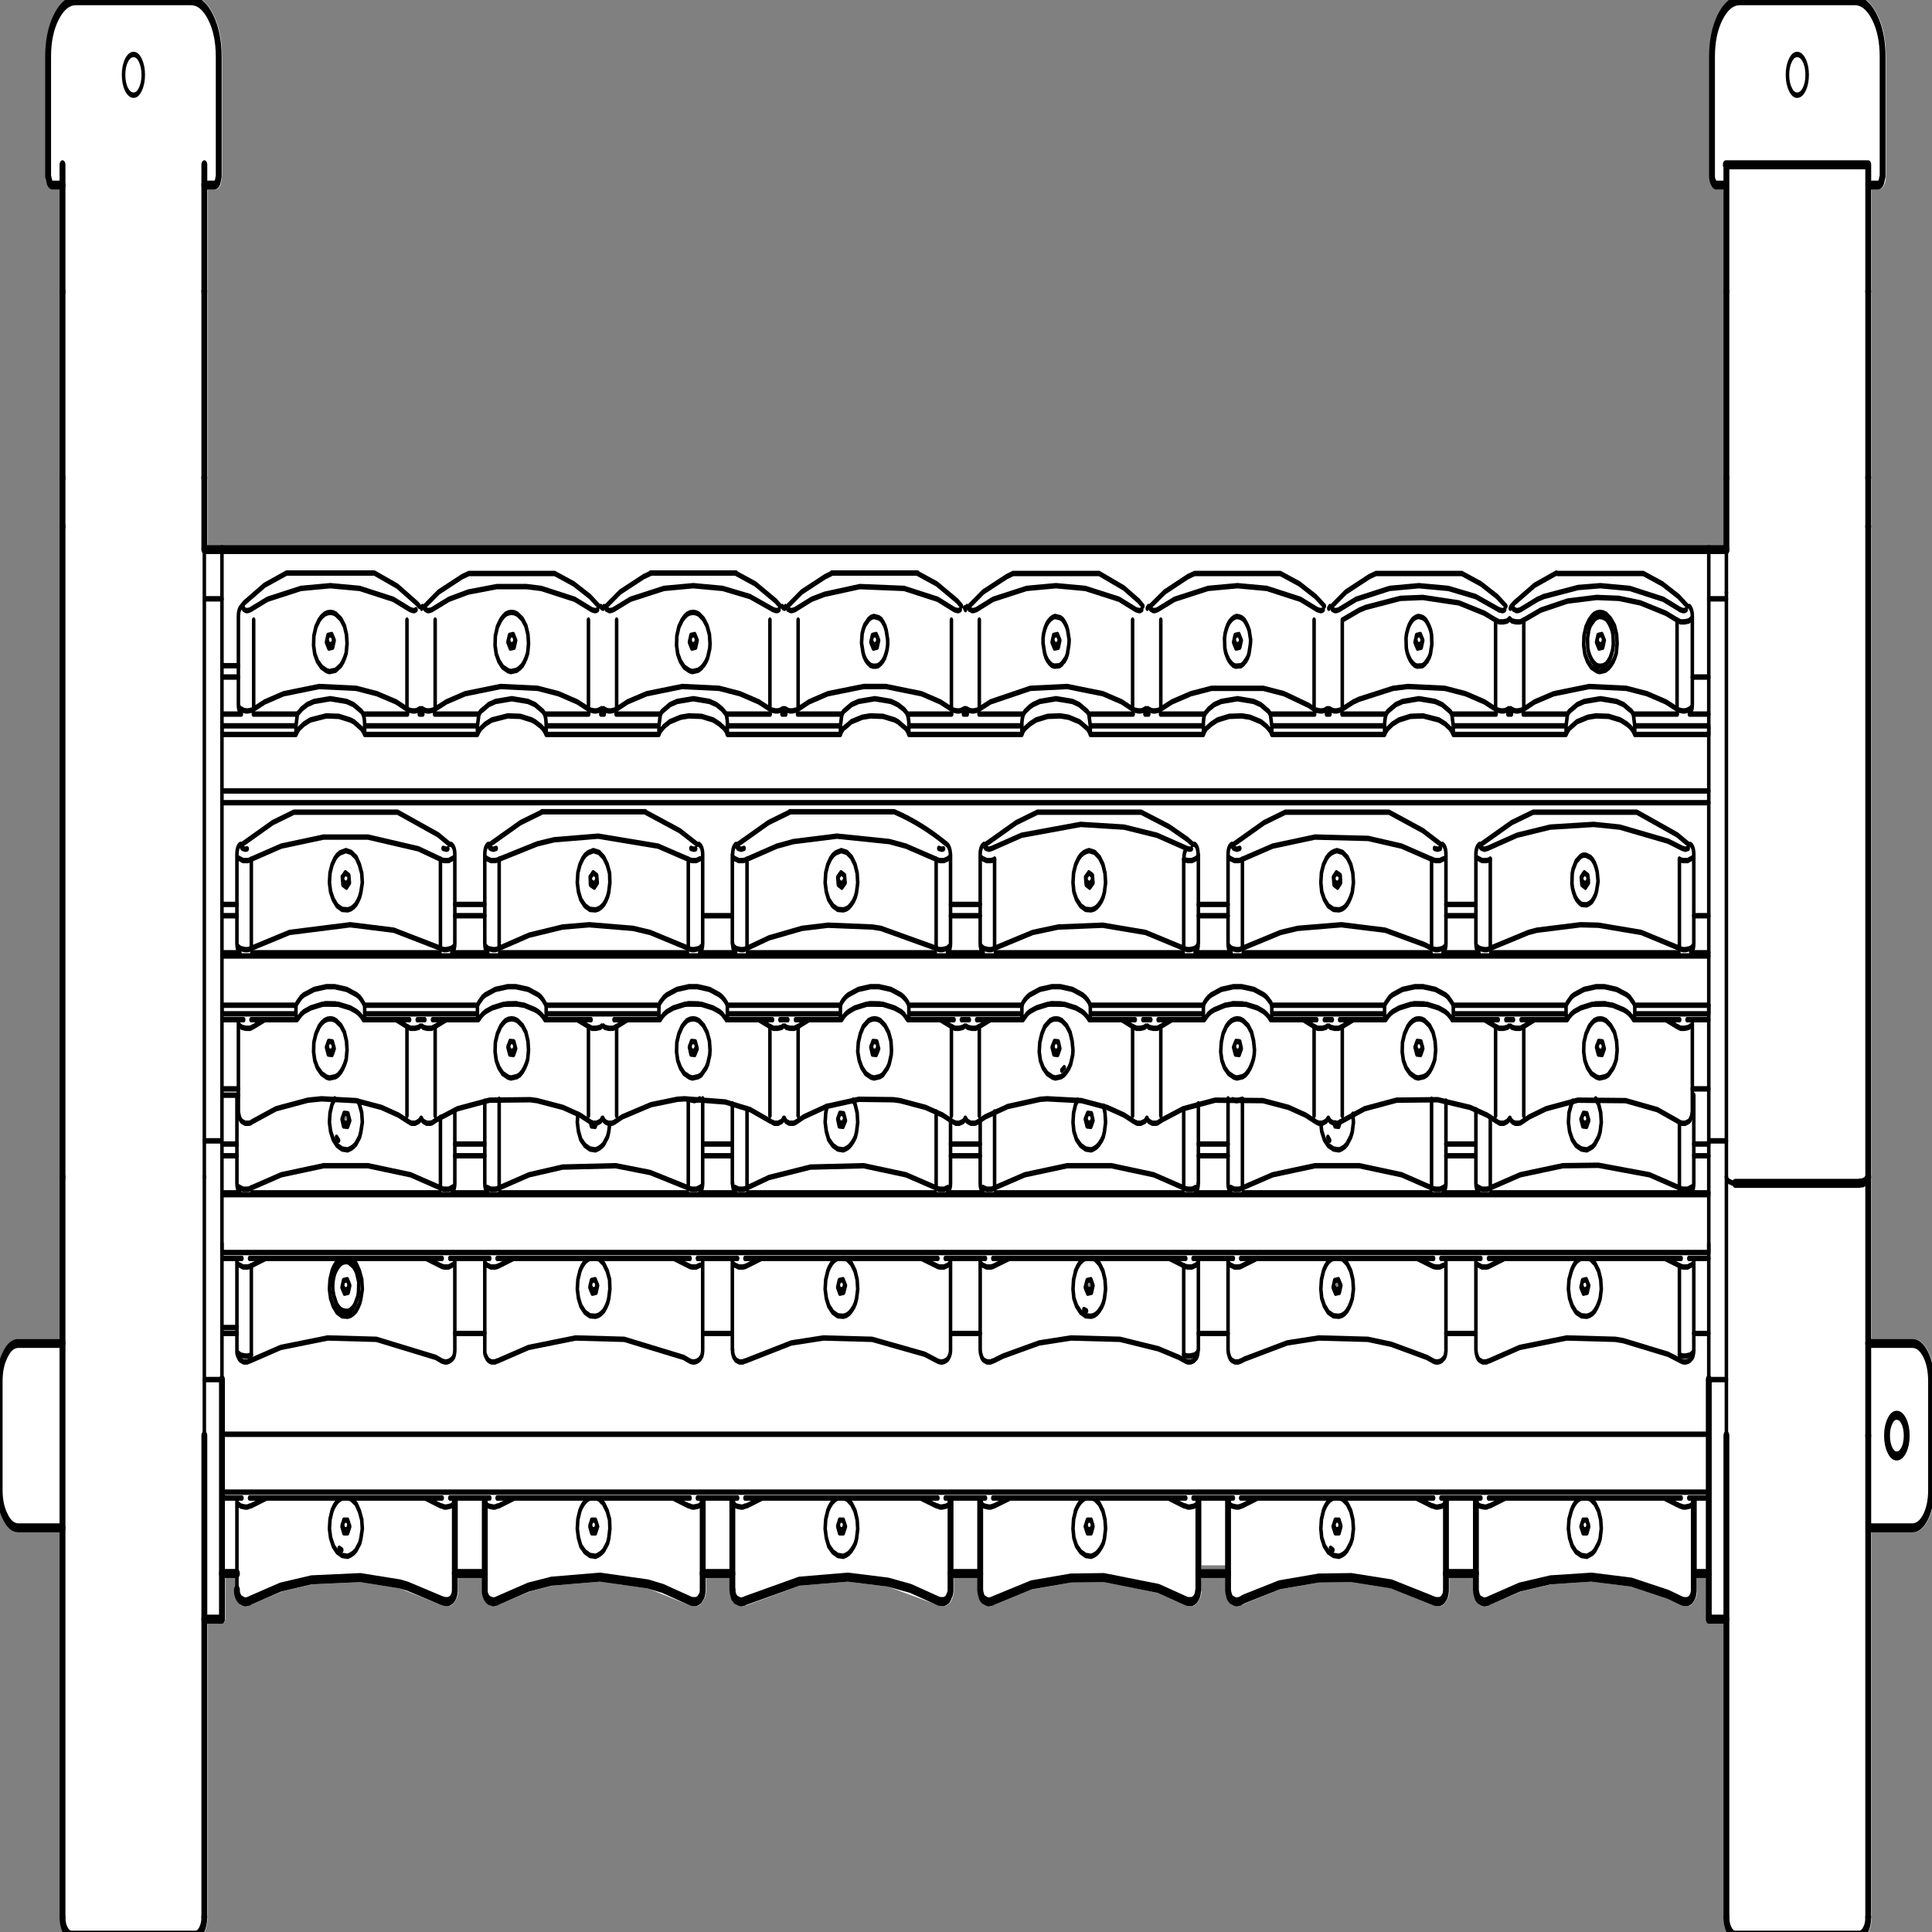 <svg xmlns:xlink="http://www.w3.org/1999/xlink" xmlns="http://www.w3.org/2000/svg" preserveAspectRatio="none" viewBox="0 0 100 100"><rect x="0" y="0" width="100" height="100" fill="#808080" stroke="none"/><defs><g id="sprite0"><use height="214.95" width="329.85" xlink:href="#shape0"/></g><g id="shape0"><path d="M328.85 149.95q1 1.3 1 3.25v12q0 1.95-1 3.25-1.1 1.45-2.7 1.45h-7v42.55q0 1.05-.55 1.7v.05q-.65.75-1.5.75H296q-.85 0-1.45-.8-.55-.75-.55-1.7V180h-2.5l-.35-.15-.15-.35v-4.55h-1.55V176.5l-.05.3-.05.1-.1.25-.1.1-.15.2-.2.2-.2.15-.25.15-.3.1H287.1l-.3-.05-2.4-.75h.05l-6.25-1.35-6.75-.55-6.8.3-5.25.8h.05l-5.95 1.65h-.25l-.35-.05h-.05l-.55-.2-.2-.15-.2-.15-.15-.15-.1-.15-.2-.5v-.05l-.05-.3-.05-.15v-1.3h-4.1V176.5l-.05.3-.05.1-.1.25-.1.1-.15.2-.2.2-.2.15-.25.15-.3.1h-.9l-7.55-1.95-6.8-.7-5.5.05-6.65.75-5.9 1.55-.55.2h-.05l-.7.15h-.2l-.35-.05h-.05l-.55-.2-.2-.15-.2-.15-.15-.15-.1-.15-.2-.5v-.05l-.05-.3-.05-.15v-1.3h-4.1V176.5l-.05.3-.05.1-.1.25-.1.1-.15.2-.2.2-.2.15-.25.15-.3.1H202.7l-4.95-1.45-9.3-1.2-5.55.05-6.65.75-7.15 1.9h-.25l-.35-.05h-.05l-.55-.2-.2-.15-.2-.15-.15-.15-.1-.15-.2-.5v-.05l-.05-.3-.05-.15v-1.3h-4.05V176.5l-.05.3-.1.2-.45.65q-.1.1-.25.15l-.3.15-.3.1h-.85l-8.95-2.15h.05l-6.85-.55-8.15.45-9.2 2.2h-.05l-.6.1h-.25l-.3-.05-.6-.2-.2-.15-.15-.15-.2-.15-.1-.15-.2-.5-.05-.2v-1.6h-4.1V176.5l-.05.3-.05.1-.1.25-.1.1-.2.2-.15.2-.2.15-.3.15-.3.1h-.85l-.35-.05-7.25-1.9-8.15-.75-8.1.45-3.9.65h.05l-6 1.65h-.25l-.65-.15-.1-.05-.2-.1-.15-.1-.2-.15-.15-.15-.05-.05-.15-.25-.05-.15-.1-.25-.05-.15v-1.6h-4.1V176.5l-.05.3-.05.1-.1.25-.1.1-.15.2-.2.2-.2.15-.3.15-.3.1h-.85l-.5-.1-7.15-1.85h.05l-6.75-.7-8.15.25-5.25.8h.05l-6 1.65h-.3l-.3-.05-.55-.2-.2-.15-.2-.15-.15-.15-.05-.05-.15-.25-.05-.15-.1-.25-.05-.15v-.3l.15-.35.15-.1v-.85h-1.85v4.55l-.15.35-.35.15h-2.5v32.45q0 .95-.55 1.7-.6.8-1.45.8h-21.1q-.85 0-1.45-.75l-.05-.05q-.55-.65-.55-1.7V169.9h-7q-1.6 0-2.65-1.45Q0 167.15 0 165.2v-12q0-1.95 1.05-3.25 1.05-1.45 2.65-1.45h7V21.4H9.55q-.6 0-.95-.5l.05.05q-.4-.45-.4-1.05V6.7q0-2.8 1.5-4.7 1.55-2 3.75-2h19.55q2.2 0 3.75 2 1.5 1.9 1.5 4.7v13.2l-.25 1-.05.05q-.45.5-.95.45h-1.2v39.3H294V21.4h-1.2q-.55 0-.9-.5l.05.05q-.4-.45-.4-1.05V6.7q0-2.8 1.5-4.7 1.55-2 3.75-2h19.55q2.2 0 3.75 2 1.5 1.9 1.5 4.7v13.2q0 .6-.35 1.05l.05-.05q-.4.5-1 .5h-1.15v127.1h7q1.6 0 2.7 1.45M286.7 69.2l-.6-.2v.2h.6m-68.15-5.1l-.05-.05h-.7l.75.05m-134.9 86.5v-.05l-.35-.55.1.25-.05-.05.3.4m-23.9-26.35l-.1-.45h-.35l-.2.3v.05l.05.1h.6m149.4 49.7v-.4h-4.1v.4h4.1M186.2 142.2l-.35.05-.1.45.1.2.45-.05.1-.25-.2-.4m42.15 0l-.35.05-.05.45.1.2.45-.1.1-.2-.25-.4" fill="#fff" fill-rule="evenodd" class="fill"/></g><g id="sprite1" transform="translate(164.9 107.45)"><use height="214.95" transform="translate(-164.9 -107.45)" width="329.85" xlink:href="#shape1"/></g><g id="shape1"><path d="M288.7 120.85h2.8M38.35 120.85h2.8M41.15 74.05h-2.8M41.15 75.3h-2.8M291.5 75.3h-2.8M69.95 79.4H62.4M72.55 79.4h-.6M82.1 79.4h-7.55M162.6 79.4h-7.55M165.25 79.4h-.65M174.8 79.4h-7.55M255.3 79.4h-7.55M257.9 79.4h-.6M267.45 79.4h-7.55M224.4 79.4h-7.55M227 79.4h-.6M236.55 79.4h-7.5M193.5 79.4h-7.55M196.15 79.4h-.65M205.65 79.4h-7.5M131.7 79.4h-7.5M134.35 79.4h-.65M143.9 79.4h-7.55M286.15 79.4h-7.5M291.5 79.4h-3.3M100.8 79.4h-7.5M103.45 79.4h-.6M113 79.4h-7.55M41.65 79.4h-3.3M51.2 79.4h-7.5M38.35 147.25h2.55M40.9 126.95h-2.55M83.1 126.95H78M125.25 126.95h-5.05M167.45 126.95h-5.05M209.65 126.95h-5.05M251.85 126.95h-5.1M291.5 126.95h-2.55M40.9 128.25h-2.55M83.1 128.25H78M125.25 128.25h-5.05M167.45 128.25h-5.05M209.65 128.25h-5.05M251.85 128.25h-5.1M291.5 128.25h-2.55M41.4 132.35h-3.05M75.45 132.35h-32M83.6 132.35h-6.1M117.6 132.35H85.65M125.8 132.35h-6.1M159.8 132.35h-31.95M167.95 132.35h-6.05M202 132.35h-31.95M210.15 132.35h-6.1M244.2 132.35h-31.95M252.35 132.35h-6.1M288.4 132.35h-34M291.5 132.35h-3.05M40.9 100.45h-2.55M83.1 100.45H78M167.45 100.45h-5.05M209.65 100.45h-5.05M251.85 100.45h-5.1M40.9 101.7h-2.55M83.1 101.7H78M125.25 101.7h-5.05M167.45 101.7h-5.05M209.65 101.7h-5.05M251.85 101.7h-5.1M291.5 101.7h-2.55M41.4 105.8h-3.05M75.45 105.8h-32M83.6 105.8h-6.1M117.6 105.8H85.65M125.8 105.8h-6.1M159.8 105.8h-31.95M167.95 105.8h-6.05M202 105.8h-31.95M210.15 105.8h-6.1M244.2 105.8h-31.95M252.35 105.8h-6.1M286.4 105.8h-32M291.5 105.8h-3.05M226.65 126.2l.3.35M57.85 126.2l.35.35M244.3 105.3l.35.1.35.05h.35l.7-.1.3-.1.2-.15M209.9 105.1l.2.15.3.1.7.1h.35l.35-.05.3-.1M212.1 95.45l-.3.1-.35.05h-.7l-.65-.2-.2-.1M246.35 95.4l-.65.2h-.7l-.35-.05-.35-.1M202.1 105.3l.35.1.35.05h.35l.7-.1.3-.1.2-.15M167.7 105.1l.2.15.3.1.7.1h.35l.35-.05.3-.1M169.9 95.45l-.3.1-.35.05h-.7l-.65-.2-.2-.1M204.55 94.95l-.05.2-.15.15-.2.1-.65.2h-.7l-.35-.05-.35-.1M130.2 139.6l-2.45.8M159.95 140.4l-2.5-.8M127.75 140.4l-.35.1-.35.05h-.7l-.65-.2-.2-.1M162.3 140.1l-.15.15-.2.1-.65.2h-.7l-.35-.05-.3-.1M75.55 131.8V124M75.55 131.8l.3.1.35.05h.75l.85-.3M41.1 131.65l.85.3h.75l.35-.05.3-.1M45.95 166.1l-2.6.85M75.55 166.95l-2.45-.8M43.35 166.95l-.3.05-.35.1h-.4l-.7-.1-.25-.1-.25-.15M77.8 166.75l-.25.15-.3.1-.7.1h-.35l-.35-.1-.3-.05M159.95 105.3l.3.1.35.05h.35l.7-.1.3-.1.2-.15M125.5 105.1l.2.15.3.1.7.1h.35l.35-.05.35-.1M127.75 95.45l-.35.1-.35.05h-.7l-.65-.2-.2-.1M162.3 95.15l-.15.15-.2.1-.65.2h-.7l-.35-.05-.3-.1M172.4 139.6l-2.5.8M202.1 140.4l-2.45-.8M202.1 150.25l.35.1.35.05h.35l.7-.1.3-.1.2-.15M169.9 140.4l-.3.1-.35.05h-.7l-.65-.2-.2-.1M204.55 139.9l-.05.2-.15.15-.2.1-.65.2h-.7l-.35-.05-.35-.1M172.4 166.15l-2.5.8M202.1 166.95l-2.45-.8M169.9 166.95l-.65.15h-.35l-.7-.1-.3-.1-.2-.15M204.55 166.45l-.05.15-.15.15-.2.15-.3.1-.7.1h-.35l-.35-.1-.35-.05M214.7 166.1l-2.6.85M244.3 166.95l-2.45-.8M212.1 166.95l-.65.15h-.35l-.7-.1-.3-.1-.2-.15M246.55 166.75l-.2.15-.3.1-.7.1H245l-.35-.1-.35-.05M75.55 105.3l.3.1.35.05h.35l.7-.1.3-.1.25-.15M41.1 105.1l.25.15.25.1.7.1h.4l.35-.05.3-.1M43.35 95.45l-.3.1-.35.05h-.75l-.85-.3M77.8 95.3l-.85.3h-.75l-.35-.05-.3-.1M159.95 131.8v-8.4M159.95 131.8l.3.1.35.05h.7l.65-.2M125.7 131.75l.65.2h.7l.35-.05.35-.1M127.75 131.8v-8.75M117.75 105.3l.3.1.35.05h.35l.7-.1.3-.1.2-.15M83.3 105.1l.2.15.3.1.7.1h.35l.35-.05.35-.1M85.55 95.45l-.35.1-.35.05h-.7l-.65-.2-.2-.1M119.75 95.4l-.65.2h-.7l-.35-.05-.3-.1M202.1 131.8v-8.75M202.1 131.8l.35.1.35.05h.7l.65-.2M167.9 131.75l.65.2h.7l.35-.05.3-.1M169.9 131.8v-8.4M256.9 166.1l-2.6.85M286.5 166.95l-2.45-.8M254.3 166.95l-.3.05-.35.1h-.35l-.7-.1-.3-.1-.25-.15M288.75 166.75l-.25.15-.25.1-.7.1h-.4l-.65-.15M286.5 105.3l.3.1.35.05h.4l.7-.1.25-.1.25-.15M252.05 105.1l.25.15.3.1.7.1h.35l.35-.05.3-.1M254.3 95.45l-.3.1-.35.05h-.75l-.85-.3M288.75 95.3l-.85.3h-.75l-.35-.05-.3-.1M130.2 166.15l-2.45.8M159.95 166.95l-2.5-.8M127.75 166.95l-.35.05-.35.1h-.35l-.7-.1-.3-.1-.2-.15M162.4 166.45l-.1.15-.15.15-.2.15-.3.1-.7.1h-.35l-.35-.1-.3-.05M88 139.6l-2.45.8M117.75 140.4l-2.45-.8M85.55 140.4l-.35.1-.35.05h-.7l-.65-.2-.2-.1M119.75 140.35l-.65.2h-.7l-.35-.05-.3-.1M286.5 131.8v-7.25M286.5 131.8l.3.1.35.05h.75l.85-.3M252.05 131.65l.85.3h.75l.35-.05.3-.1M254.3 131.8V124M244.3 131.8l.35.1.35.05h.7l.65-.2.2-.1M210.1 131.75l.65.2h.7l.35-.05.3-.1M212.1 122l-1 .15-.7-.1M88 166.15l-2.45.8M117.75 166.95l-2.45-.8M85.55 166.95l-.35.05-.35.1h-.35l-.7-.1-.3-.1-.2-.15M119.95 166.75l-.2.15-.3.1-.7.1h-.35l-.35-.1-.3-.05M214.55 139.6l-2.45.8M244.3 140.4l-2.45-.8M212.1 140.4l-.3.1-.35.05h-.7l-.65-.2-.2-.1M246.35 140.35l-.65.2h-.7l-.35-.05-.35-.1M256.75 139.6l-2.45.8M286.5 140.4l-2.45-.8M286.5 150.25l.3.1.35.05h.4l.7-.1.25-.1.25-.15M254.3 140.4l-.3.1-.35.05h-.75l-.85-.3M288.75 140.25l-.85.3h-.75l-.35-.05-.3-.1M45.8 139.6l-2.45.8M75.55 140.4l-2.45-.8M41.1 150.05l.25.15.25.1.7.1h.4l.35-.05.3-.1M43.35 140.4l-.3.1-.35.05h-.75l-.85-.3M77.8 140.25l-.85.3h-.75l-.35-.05-.3-.1M117.75 131.8l.3.1.35.05h.7l.65-.2.2-.1M83.5 131.75l.65.2h.7l.35-.05.35-.1M119.7 121.95l-.25.1-.7.1-1-.15M107.4 113.2l-1.85.75M119.5 111.45h-1.8M131.65 113.95l-1.9-.75M105.55 113.95l-.6.2h-.75l-.65-.1-.25-.15M133.9 113.9l-.25.15-.7.1h-.7l-.6-.2M193.4 78.85l.3.1.7.1h.35l.35-.05.55-.2M165.05 78.8l.6.2.35.05h.35l.7-.1.25-.1M286.1 78.85l.25.1.7.1h.35l.35-.05.6-.2.2-.15M257.75 78.8l.55.2.35.05h.4l.65-.1.3-.1M260 69l-.6.2h-.75l-.65-.1-.25-.15M288.55 68.85l-.45.25-.7.1h-.7l-.6-.2M103.3 78.8l.55.2.35.05h.4l.65-.1.3-.1M131.65 78.85l.25.1.7.1h.35l.35-.05.6-.2M224.3 78.85l.3.1.7.1h.35L226 79l.55-.2M195.95 78.8l.6.2.35.05h.35l.7-.1.25-.1M76.55 113.2l-1.9.75M88.6 111.45h-1.8M100.75 113.95l-1.9-.75M74.65 113.95l-.6.2h-.75l-.65-.1-.25-.15M103 113.9l-.25.15-.7.1h-.7l-.6-.2M138.3 113.2l-1.85.75M150.4 111.45h-1.85M162.55 113.95l-1.9-.75M136.45 113.95l-.65.2h-.7l-.65-.1-.25-.15M164.8 113.9l-.3.15-.65.1h-.7l-.6-.2M169.2 113.2l-1.9.75M181.3 111.45h-1.85M193.4 113.95l-1.85-.75M167.3 113.95l-.6.2h-.7l-.65-.1-.3-.15M195.65 113.9l-.25.15-.65.1h-.7l-.65-.2M72.4 78.8l.55.2.35.05h.4l.65-.1.3-.1M100.75 78.85l.3.1.65.1h.35l.35-.05.6-.2M200.1 113.2l-1.9.75M212.15 111.45h-1.8M224.3 113.95l-1.85-.75M198.2 113.95l-.6.2h-.7l-.7-.1-.25-.15M226.55 113.9l-.25.15-.65.1h-.75l-.6-.2M231 113.2l-1.9.75M243.05 111.45h-1.8M255.2 113.95l-1.9-.75M229.1 113.95l-.6.2h-.7l-.7-.1-.25-.15M257.45 113.9q-.1.1-.25.15l-.65.1h-.75l-.6-.2M255.2 78.85l.3.1.65.1h.4l.35-.05.55-.2M226.85 78.8l.6.2.35.05h.35l.65-.1.3-.1M257.6 68.85l-.4.25-.65.1h-.75l-.6-.2M261.85 113.2l-1.85.75M273.95 111.45h-1.8M286.1 113.95l-1.9-.75M260 113.95l-.6.2h-.75l-.65-.1-.25-.15M288.35 113.9l-.25.15-.7.1h-.7l-.6-.2M162.55 78.85l.25.1.7.1h.35l.35-.05.6-.2M134.2 78.8l.55.2.35.05h.35l.7-.1.3-.1M45.65 113.2l-1.9.75M57.7 111.45h-1.8M69.85 113.95q-.9-.35-1.85-.75M43.75 113.95l-.6.2h-.7l-.7-.1-.45-.25M72.1 113.9l-.25.15-.65.1h-.75l-.6-.2M41.3 78.65l.2.15.6.2.35.05h.35l.7-.1.25-.1M69.85 78.85l.3.1.65.1h.4l.35-.05.55-.2" fill="none" stroke="#000" stroke-linecap="round" stroke-linejoin="round" stroke-width=".6" class="line"/><path d="M131.9-106.95h19.55M131.9-106.95q-1.95 0-3.35 1.8-1.4 1.8-1.4 4.4M156.2-100.75q0-2.6-1.4-4.4-1.4-1.8-3.35-1.8M127.15-87.55v-13.2M127.15-87.55q0 .4.25.7.2.3.5.3M156.2-100.75v13.2M129.6-86.55h-1.7M155.4-86.55h-1.65M155.4-86.55q.35 0 .55-.3l.25-.7M-151.4-106.95h19.55M-151.4-106.95q-1.95 0-3.35 1.8-1.4 1.8-1.4 4.4M-127.1-100.75q0-2.6-1.4-4.4-1.4-1.8-3.35-1.8M-156.15-87.55v-13.2M-156.15-87.55l.25.7q.2.3.55.3M-127.1-100.75v13.2M-127.85-86.55q.3 0 .55-.3l.2-.7M-153.7-86.55h-1.65M-127.85-86.55h-1.7M161.25 61.95h-7.5M153.75 41.55h7.5M164.45 45.75v12M161.25 61.95q1.35 0 2.3-1.25.9-1.2.9-2.95M164.45 45.75q0-1.75-.9-2.95-.95-1.25-2.3-1.25M-153.7 61.95h-7.5M-161.2 41.55h7.5M-164.4 57.75q0 1.75.95 2.95.9 1.25 2.25 1.25M-164.4 57.75v-12M-161.2 41.55q-1.35 0-2.25 1.25-.95 1.2-.95 2.95M153.75-88.8v14M129.6-74.8v-14M153.75-88.8H129.5M129.6 93.05V83.1M153.75 83.1v9.95M153.75 103.45V105M129.6 105v-1.55M129.6 103.45v-51.7M153.75 51.75v51.7" fill="none" stroke="#000" stroke-linecap="round" stroke-linejoin="round" class="line" transform="translate(164.9 107.45)"/><path d="M294.5 159.2v-28.6" fill="none" stroke="#000" stroke-linecap="round" stroke-linejoin="round" stroke-width=".6" class="line"/><path d="M153.75 23.15v28.6M152.2 23.85h-21.1" fill="none" stroke="#000" stroke-linecap="round" stroke-linejoin="round" class="line" transform="translate(164.9 107.45)"/><path d="M294.5 65.95v-4.8M294.5 130.6v-4M296 131.3l-.25-.05h-.3l-.25-.1-.25-.05-.2-.15" fill="none" stroke="#000" stroke-linecap="round" stroke-linejoin="round" stroke-width=".6" class="line"/><path d="M153.7 23.3l-.1.1-.15.1-.15.15-.25.05-.25.1h-.3l-.3.05M153.75-48.8v71.95M-129.55-88.8v14M-153.7-74.8v-14M-129.55 83.1v9.95M-153.7 93.05V83.1M-153.7 105v-1.55M-129.55 103.45V105M-129.55 51.75v51.7M-153.7 103.45v-51.7M-153.7 51.75v-28.6" fill="none" stroke="#000" stroke-linecap="round" stroke-linejoin="round" class="line" transform="translate(164.9 107.45)"/><path d="M35.35 130.6v28.6" fill="none" stroke="#000" stroke-linecap="round" stroke-linejoin="round" stroke-width=".6" class="line"/><path d="M-153.7 23.15V-48.8" fill="none" stroke="#000" stroke-linecap="round" stroke-linejoin="round" class="line" transform="translate(164.9 107.45)"/><path d="M35.35 126.6v4" fill="none" stroke="#000" stroke-linecap="round" stroke-linejoin="round" stroke-width=".6" class="line"/><path d="M129.6-54.2v-20.6M153.75-74.8v20.6M-153.7-54.2v-20.6M-129.55-74.8v20.6" fill="none" stroke="#000" stroke-linecap="round" stroke-linejoin="round" class="line" transform="translate(164.9 107.45)"/><path d="M155.3 112.55h19.25M124.4 112.55h19.25M217.1 112.55h19.2M291.5 112.55v-.95M278.9 112.55h12.6M93.55 112.55h19.2M186.2 112.55h19.25M205.45 111.6v.95M205.45 112.55v.35M205.65 113.15l.7-.6.45-.25.5-.2 1.85-.5 1.4-.15 2.15.05 1.95.4 1.05.4.45.25.4.3.3.3M216.9 113.2l.1-.05.05-.15.05-.25M217.1 112.55v-.95M174.55 111.6v.95M174.55 112.55v.35M174.8 113.15l.65-.6.45-.25 1.1-.4 1.95-.4.7-.05 2.15.05 1.95.4 1.05.4.45.25.4.3.3.3M186.05 113.2l.05-.05.05-.15.05-.25M186.2 112.55v-.95M267.2 112.65l.05.25M267.45 113.15l.3-.3.4-.3.45-.25 1.1-.4 1.95-.4 2.1-.05 1.4.15 1.85.5.5.2.45.25.4.3.3.3M278.7 113.2l.1-.05.05-.15v-.25M278.9 112.55v-.95M112.75 111.6v.95M112.75 112.55v.35M113 113.15l.3-.3.4-.3.45-.25 1.05-.4 1.95-.4.75-.05 2.1.05 1.95.4 1.1.4.45.25.7.6M124.25 113.2l.1-.05.05-.15v-.25M124.4 112.55v-.95M62.65 112.55h19.2M143.65 111.6v.95M143.65 112.55v.35M143.9 113.15l.3-.3.4-.3.45-.25 1.05-.4 1.95-.4.7-.05 2.15.05 1.95.4 1.1.4.45.25.65.6M155.15 113.2l.1-.05.05-.15v-.25M155.3 112.55v-.95M50.95 112.65l.05.25M51.2 113.15l.7-.6.45-.25 1.1-.4 1.95-.4.7-.05 2.1.05 2 .4 1.05.4.45.25.4.3.3.3M62.45 113.2l.1-.05.05-.15.05-.25M62.65 112.55v-.95M81.85 111.6v.95M81.85 112.65l.05.25M82.1 113.15l.3-.3.4-.3.45-.25 1.1-.4 1.95-.4 2.1-.05 1.4.15 1.85.5.5.2.45.25.4.3.3.3M93.35 113.2l.1-.05.05-.15.05-.25M93.55 112.55v-.95" fill="none" stroke="#000" stroke-linecap="round" stroke-linejoin="round" stroke-width=".6" class="line"/><path d="M50.95 111.6l.25-.3.65-.6.45-.25 1.75-.6 2.05-.3h1.45l2.05.3 1.7.6.45.25.35.3.55.6M62.65 111.6h19.2M81.85 111.6l.25-.3.65-.6.45-.25 1.7-.6 2.1-.3h1.4l2.1.3 1.7.6.45.25.35.3.55.6M93.55 111.6h19.2M112.75 111.6l.2-.3.7-.6.45-.25 1.7-.6 2.05-.3h1.45l2.05.3 1.7.6.45.25.4.3.3.3.2.3M124.4 111.6h19.25M143.65 111.6l.2-.3.3-.3.4-.3.45-.25 1.7-.6 2.05-.3h1.45l2.05.3 1.7.6.45.25.4.3.3.3.2.3M155.3 111.6h19.25M174.55 111.6l.2-.3.3-.3.4-.3.45-.25 1.7-.6 2.05-.3h1.45l2.05.3 1.7.6.45.25.4.3.3.3.2.3M186.2 111.6h19.25M205.45 111.6l.2-.3.3-.3.4-.3.45-.25 1.7-.6 2.05-.3H212l2.05.3 1.7.6.45.25.7.6.2.3M217.1 111.6h19.2M267.2 111.6l.25-.3.65-.6.45-.25 1.7-.6 2.05-.3h1.45l2.05.3 1.75.6.45.25.65.6.25.3M278.9 111.6h12.6M38.35 106.15H291.5M50.95 111.6v.95M38.35 111.6h12.6M38.35 112.55v-.95M38.35 112.55h12.6M248 112.55h19.2M267.2 111.6v.95M248 111.6h19.2M236.3 111.6v.95M236.3 112.65l.05.25M236.55 113.15l.3-.3.4-.3.45-.25 1.1-.4 1.95-.4.7-.05 2.1.05 1.95.4 1.1.4.45.25.4.3.3.3M247.8 113.2l.1-.05.05-.15.05-.25M248 112.55v-.95" fill="none" stroke="#000" stroke-linecap="round" stroke-linejoin="round" stroke-width=".6" class="line"/><path d="M236.3 111.6l.25-.3.65-.6.45-.25 1.7-.6 2.1-.3h1.4l2.1.3 1.7.6.45.25.65.6.25.3M38.35 61.2v.35M291.5 61.2v.35" fill="none" stroke="#000" stroke-linecap="round" stroke-linejoin="round" stroke-width=".6" class="line"/><path d="M126.6-46.25h-253.15" fill="none" stroke="#000" stroke-linecap="round" stroke-linejoin="round" class="line" transform="translate(164.9 107.45)"/><path d="M205.45 81.65H186.2M267.2 81.65H248M174.55 81.65H155.3M143.65 81.65H124.4M81.85 81.65h-19.2M291.5 80.7v.95M291.5 81.65h-12.6M236.3 81.65h-19.2M38.35 80.7v.95M50.95 81.65h-12.6M112.75 81.65h-19.2M278.9 81.65v-.95M278.65 79.4l-.3-.3q-.65-.35-1.35-.75l-1.2-.35-2.75-.3-2.75.3-1.2.35-1.35.75-.3.3M267.2 80.7v.95M278.9 81.65l-.25-.35-.3-.3-.35-.25-.45-.25-1.1-.45-2-.4-2.15-.05-1.4.15-1.85.5-1.3.75-.3.3-.25.35M81.85 80.7h-19.2M93.55 81.65v-.95M93.3 79.4l-.3-.3-1.35-.75-1.2-.35-2.75-.3-2.75.3-1.2.35q-.65.4-1.35.75l-.3.3M82.1 79.4l-.25 1.3M81.85 80.7v.95M93.55 81.65l-.25-.35-.3-.3-.35-.25-1-.5-.55-.2-1.95-.4L87 79.6l-2.7.45-1.1.45-.8.5-.3.3-.25.35M124.4 81.65v-.95M124.2 79.4l-.7-.55-.95-.5-1.2-.35-2.75-.3-2.75.3-1.2.35-1.35.75-.3.3M112.75 80.7v.95M124.4 81.65l-.2-.35-.3-.3-.85-.5-1.05-.45-2-.4-2.15-.05-1.4.15-1.85.5-.95.5-.7.55-.2.35M174.55 80.7H155.3M267.45 79.4l-.25 1.3M267.2 80.7H248M236.3 80.7h-19.2M205.45 80.7H186.2M248 81.65v-.95M248 80.7l-.25-1.3M247.75 79.4l-.3-.3-1.35-.75-1.2-.35-2.75-.3-2.75.3-1.2.35-1.35.75-.3.3M236.55 79.4q-.25.65-.25 1.3M236.3 80.7v.95M248 81.65l-.25-.35-.3-.3-.8-.5-1.1-.45-2.7-.45-2.15.05-1.95.4-1.1.45-.8.5-.3.3-.25.35M124.4 80.7q.05-.6-.2-1.3M143.65 80.7H124.4M62.65 81.65v-.95M62.65 80.7q0-.8-.25-1.3M62.4 79.4l-.3-.3-1.35-.75-1.2-.35-2.75-.3-2.75.3-1.2.35-.95.5-.7.55M50.95 80.7v.95M62.65 81.65l-.25-.35-.3-.3-1.3-.75-.6-.2-1.95-.4-2.15-.05-2.7.45-1.1.45-.8.5-.3.3-.25.35M155.3 81.65v-.95M155.3 80.7q.05-.65-.25-1.3M155.05 79.4l-.3-.3-.35-.25-1-.5-1.15-.35-2.75-.3-2.75.3-1.2.35-1.35.75-.3.3M143.9 79.4l-.25 1.3M143.65 80.7v.95M155.3 81.65l-.2-.35-.3-.3-1.35-.75-.55-.2-2-.4-2.15-.05-1.4.15-1.85.5q-.65.4-1.35.75l-.3.3-.2.35M278.9 80.7l-.25-1.3M291.5 80.7h-12.6M113 79.4l-.25 1.3M93.55 80.7q0-.8-.25-1.3M112.75 80.7h-19.2M51.2 79.4l-.25 1.3M50.95 80.7h-12.6M186.2 81.65v-.95M186.2 80.7l-.25-1.3M185.95 79.4l-.3-.3q-.65-.35-1.35-.75l-1.15-.35-2.8-.3-2.75.3-1.15.35-.55.25-.8.5-.3.3M174.8 79.4q-.3.65-.25 1.3M174.55 80.7v.95M186.2 81.65l-.2-.35-.3-.3-1.35-.75-1.85-.5-1.4-.15-2.15.05-2 .4-1.05.45-.85.5-.3.3-.2.35M217.1 81.65v-.95M217.1 80.7l-.25-1.3M216.85 79.4l-.3-.3-1.35-.75L214 78l-2.75-.3-2.75.3-1.2.35-.95.5-.7.55M205.65 79.4q-.25.7-.2 1.3M205.45 80.7v.95M217.1 81.65l-.2-.35-.7-.55-.95-.5-1.85-.5-1.4-.15-2.15.05-2 .4-1.05.45-.85.5-.3.3-.2.35M291.5 61.2v5.45M294.5 65.95v.7" fill="none" stroke="#000" stroke-linecap="round" stroke-linejoin="round" stroke-width=".6" class="line"/><path d="M129.6-46.25h-3" fill="none" stroke="#000" stroke-linecap="round" stroke-linejoin="round" class="line" transform="translate(164.9 107.45)"/><path d="M291.5 126.6V66.65M294.5 126.6V66.65M294.5 66.65h-3M294.5 126.6h-3" fill="none" stroke="#000" stroke-linecap="round" stroke-linejoin="round" stroke-width=".6" class="line"/><path d="M-126.55 72.05v-26.5M-126.55 72.05h-3" fill="none" stroke="#000" stroke-linecap="round" stroke-linejoin="round" class="line" transform="translate(164.9 107.45)"/><path d="M38.35 61.2v5.45" fill="none" stroke="#000" stroke-linecap="round" stroke-linejoin="round" stroke-width=".6" class="line"/><path d="M-126.55-46.25h-3" fill="none" stroke="#000" stroke-linecap="round" stroke-linejoin="round" class="line" transform="translate(164.9 107.45)"/><path d="M35.35 126.6V60.85M38.35 126.6V66.65M38.35 66.65h-3M38.35 126.6h-3M291.5 153v-26.4M294.5 153h-3M38.35 153v-26.4M38.35 153h-3" fill="none" stroke="#000" stroke-linecap="round" stroke-linejoin="round" stroke-width=".6" class="line"/><path d="M126.6 72.05v-26.5M129.6 72.05h-3" fill="none" stroke="#000" stroke-linecap="round" stroke-linejoin="round" class="line" transform="translate(164.9 107.45)"/><path d="M38.35 165.45v-.95M38.35 165.45H291.5M291.5 165.45v-.95M38.35 159.05H291.5M38.35 138.95V138M38.35 138.95H291.5M291.5 138.95V138M38.35 132.55H291.5M291.5 89.2H38.35M291.5 87.9H38.35" fill="none" stroke="#000" stroke-linecap="round" stroke-linejoin="round" stroke-width=".6" class="line"/><path d="M160.3 51.75q0-.95-.5-1.6-.5-.65-1.2-.65t-1.15.65q-.5.65-.5 1.6 0 .95.5 1.6.45.65 1.15.65t1.2-.65q.5-.65.5-1.6z" fill="none" stroke="#000" stroke-linecap="round" stroke-linejoin="round" class="line" transform="translate(164.9 107.45)"/><path d="M24.95 8.7q0-.95-.5-1.6-.45-.65-1.15-.65t-1.2.65q-.5.65-.5 1.6 0 .95.5 1.6.5.65 1.2.65t1.15-.65q.5-.65.5-1.6zM308.25 8.7q0-.95-.5-1.6-.5-.65-1.2-.65t-1.15.65q-.5.65-.5 1.6 0 .95.5 1.6.45.65 1.15.65t1.2-.65q.5-.65.5-1.6zM59.1 169.6h.65M59.1 169.6v.35M58.85 169.05l.25.55M60 169.05l-.25.55M59.75 169.6v.35M60.1 169.25l-.35.7M59.1 169.95h.65M58.8 169.25l.3.7M59.1 168.55l-.3.7M59.1 168.55h.65M60.1 169.25l-.35-.7M58.75 171.85l-.45-.2M87.35 116.65l.65.05M88 116.7l.25-.5M88 116.7v.35M87.35 116.65v.35M87.1 116.1l.25.55M88.05 115.65l.3.75M88 117.05l.35-.65M87.35 117l.65.05M87.05 116.25l.3.75M87.05 116.25l.35-.65M88.05 115.65l-.65-.05M228.5 124.65v.35M227.85 124.6v.35M228.75 124.5l-.25.5M227.85 124.95l.65.05M227.75 124.65l.1.3M101.9 124.65v.35M101.25 124.6v.35M102.1 124.65l-.2.35M101.25 124.95l.65.05M101.1 124.55l.15.4M270.1 169.6h.65M270.1 169.6v.35M269.85 169.05l.25.55M271 169.05l-.25.55M270.75 169.6v.35M271.05 169.25l-.3.7M270.1 169.95h.65M269.75 169.25l.35.7M270.1 168.55l-.35.7M270.1 168.55h.65M271.05 169.25l-.3-.7M101.3 169.6h.65M101.3 169.6v.35M101.05 169.05l.25.55M102.2 169.05l-.25.55M101.95 169.6v.35M102.3 169.25l-.35.7M101.3 169.95h.65M101 169.25l.3.7M101.3 168.55l-.3.7M101.3 168.55h.65M102.3 169.25l-.35-.7M56.45 116.65l.65.05M57.1 116.7l.3-.5M57.1 116.7v.35M56.45 116.65v.35M56.25 116.1l.2.55M57.15 115.65l.3.75M57.1 117.05l.35-.65M56.45 117l.65.05M56.15 116.25l.3.75M56.15 116.25l.35-.65M57.15 115.65l-.65-.05M58.95 97.9l.6.3M59.55 98.2l.45-.45M59.55 98.2v.35M58.95 97.9v.35M58.85 97.4l.1.5M59.95 97.25l.1.8M59.55 98.55l.5-.5M58.95 98.25l.6.3M58.85 97.45l.1.8M58.85 97.45l.5-.5M59.95 97.25l-.6-.3M241.8 116.65l.65.05M242.45 116.7l.3-.5M242.45 116.7v.35M241.8 116.65v.35M241.6 116.1l.2.55M242.5 115.65l.3.75M242.45 117.05l.35-.65M241.8 117l.65.05M241.5 116.25l.3.75M241.5 116.25l.35-.65M242.5 115.65l-.65-.05M272.7 116.65l.65.05M273.35 116.7l.25-.5M273.35 116.7v.35M272.7 116.65v.35M272.45 116.1l.25.55M273.4 115.65l.3.75M273.35 117.05l.35-.65M272.7 117l.65.05M272.4 116.25l.3.75M272.4 116.25l.35-.65M273.4 115.65l-.65-.05M59.2 143.1l.65-.1M59.2 143.1v.35M58.85 142.6l.35.5M60 142.5l-.15.5M59.85 143v.35M60.1 142.6l-.25.75M59.2 143.45l.65-.1M58.8 142.8l.4.65M59.05 142.05l-.25.75M59.05 142.05l.65-.1M60.1 142.6l-.4-.65M57.6 141.15l-.2.45-.15.55-.05.5.05.55.15.55.45.9.35.35.35.25.45.15.4.05h.45l.4-.15.4-.25.35-.35.5-.9.1-.5.05-1.1-.35-1-.25-.4-.35-.35-.8-.45-.4-.05-.45.05-.45.15-.35.25-.35.35-.3.4zM58.95 145.4l-.4-.15M59.05 124.6l.7.05M60 124.15l-.25.5M59.75 124.65v.35M59.05 124.6v.35M58.85 124.1l.2.5M60.1 124.35l-.35.65M59.05 124.95l.7.05M58.8 124.2l.25.75M59.15 123.55l-.35.65M59.15 123.55l.65.05M60.1 124.35l-.3-.75M227.7 97.9l.6.3M228.3 98.2l.5-.45M228.3 98.2v.35M227.7 97.9v.35M227.65 97.4l.05.5M228.75 97.25l.05.8M228.3 98.55l.5-.5M227.7 98.25l.6.3M227.6 97.45l.1.8M227.6 97.45l.5-.5M228.75 97.25l-.65-.3M56.55 71.75l.65-.1M56.55 71.75v.35M56.25 71.25l.3.5M57.2 71.65l.2-.5M57.2 71.65V72M57.05 70.6l.4.65M57.2 72l.25-.75M56.55 72.1l.65-.1M56.15 71.45l.4.65M56.15 71.45l.25-.75M57.05 70.6l-.65.1M180.1 71.75l.65-.1M180.1 71.75v.35M179.8 71.25l.3.5M180.75 71.65l.2-.5M180.75 71.65V72M180.6 70.6l.4.65M180.75 72l.25-.75M180.1 72.1l.65-.1M179.7 71.45l.4.65M179.7 71.45l.25-.75M180.6 70.6l-.65.1M182.35 70.15l-.2-.45-.3-.4-.35-.35-.4-.2-.9-.15-.4.1-.4.2-.4.3-.3.35-.25.45-.2.5-.1.5v.55l.25 1.05.2.45.3.4.35.3.4.25.45.1.85-.05.4-.2.7-.65.25-.45.25-1.05.05-.5-.25-1.05zM182.1 73.15l-.35.4M241.9 71.75l.65-.1M241.9 71.75v.35M241.6 71.25l.3.5M242.55 71.65l.2-.5M242.55 71.65V72M242.4 70.6l.4.65M242.55 72l.25-.75M241.9 72.1l.65-.1M241.5 71.45l.4.65M241.5 71.45l.25-.75M242.4 70.6l-.65.1M243.25 68.95l-.4-.2-.4-.1-.45-.05-.4.1-.45.2-.35.3-.3.35-.25.45-.2.5-.1.5.05 1.1.15.5.25.45.3.4.35.3.4.25.4.1.9-.05.4-.2.7-.65.25-.45.25-1.05-.05-1.05-.15-.5-.25-.45-.3-.4-.35-.35zM243.85 73.15l-.3.4M227.9 169.6h.65M227.9 169.6v.35M227.65 169.05l.25.55M228.8 169.05l-.25.55M228.55 169.6v.35M228.85 169.25l-.3.7M227.9 169.95h.65M227.55 169.25l.35.7M227.9 168.55l-.35.7M227.9 168.55h.65M228.85 169.25l-.3-.7M227.5 171.85l-.4-.2M118.2 116.65l.65.05M118.85 116.7l.3-.5M118.85 116.7v.35M118.2 116.65v.35M118 116.1l.2.55M118.95 115.65l.3.75M118.85 117.05l.4-.65M118.2 117l.65.05M117.95 116.25l.25.75M117.95 116.25l.35-.65M118.95 115.65l-.65-.05M149.25 71.75l.65-.1M149.25 71.75v.35M148.9 71.25l.35.5M149.9 71.65l.15-.5M149.9 71.65V72M149.75 70.6l.4.65M149.9 72l.25-.75M149.25 72.1l.65-.1M148.85 71.45l.4.65M148.85 71.45l.25-.75M149.75 70.6l-.65.1M149.35 68.6l-.45.1-.4.2-.7.65-.25.45-.2.5-.1 1.05.25 1.05.2.45.3.4.35.3.4.25.45.1h.45l.4-.05.4-.2.4-.3.3-.35.25-.45.2-.5.1-.55v-.5l-.25-1.05-.2-.45-.3-.4-.35-.35-.4-.2-.85-.15zM151.2 73.15l-.35.4M272.8 71.75l.65-.1M272.8 71.75v.35M272.45 71.25l.35.5M273.45 71.65l.15-.5M273.45 71.65V72M273.3 70.6l.4.65M273.45 72l.25-.75M272.8 72.1l.65-.1M272.4 71.45l.4.65M272.4 71.45l.25-.75M273.3 70.6l-.65.1M270.85 71l.05 1.1.15.5.25.45.3.4.35.3.4.25.4.1h.45l.4-.05.45-.2.35-.3.3-.35.25-.45.2-.5.1-.55-.05-1.05-.15-.5-.25-.45-.3-.4-.35-.35-.4-.2-.4-.1-.45-.05-.45.1-.4.2-.7.65-.25.45-.25 1zM274.75 73.15l-.3.4M211 71.75l.65-.1M211 71.75v.35M210.7 71.25l.3.5M211.65 71.65l.2-.5M211.65 71.65V72M211.5 70.6l.4.65M211.65 72l.25-.75M211 72.1l.65-.1M210.6 71.45l.4.65M210.6 71.45l.25-.75M211.5 70.6l-.65.1M210.3 68.9l-.4.3-.3.35-.25.45-.2.5-.1.5.05 1.1.15.5.25.45.3.4.35.3.4.25.4.1.9-.05.4-.2.7-.65.25-.45.25-1.05.05-.5-.25-1.05-.25-.45-.3-.4-.35-.35-.4-.2-.4-.1-.45-.05-.4.1-.4.2zM212.95 73.15l-.3.4M149.1 116.65l.65.05M149.75 116.7l.3-.5M149.75 116.7v.35M149.1 116.65v.35M148.9 116.1l.2.55M149.85 115.65l.3.75M149.75 117.05l.4-.65M149.1 117l.65.05M148.85 116.25l.25.75M148.85 116.25l.35-.65M149.85 115.65l-.65-.05M180 116.65l.65.05M180.65 116.7l.3-.5M180.65 116.7v.35M180 116.65v.35M179.8 116.1l.2.55M180.75 115.65l.25.75M180.65 117.05l.35-.65M180 117l.65.05M179.7 116.25l.3.75M179.7 116.25l.4-.65M180.75 115.65l-.65-.05M181.75 118.5l-.4.3M210.9 116.65l.65.05M211.55 116.7l.3-.5M211.55 116.7v.35M210.9 116.65v.35M210.7 116.1l.2.55M211.65 115.65l.25.75M211.55 117.05l.35-.65M210.9 117l.65.05M210.6 116.25l.3.75M210.6 116.25l.4-.65M211.65 115.65l-.65-.05M87.45 71.75l.65-.1M87.45 71.75v.35M87.1 71.25l.35.5M88.1 71.65l.15-.5M88.1 71.65V72M87.95 70.6l.4.65M88.1 72l.25-.75M87.45 72.1l.65-.1M87.05 71.45l.4.65M87.05 71.45l.25-.75M87.95 70.6l-.65.1M118.35 71.75l.65-.1M118.35 71.75v.35M118 71.25l.35.5M119 71.65l.15-.5M119 71.65V72M118.85 70.6l.4.65M119 72l.25-.75M118.35 72.1l.65-.1M117.95 71.45l.4.65M117.95 71.45l.25-.75M118.85 70.6l-.65.1M185.75 143.1l.65-.1M185.75 143.1v.35M185.45 142.6l.3.5M186.6 142.5l-.2.5M186.4 143v.35M186.65 142.6l-.25.75M185.75 143.45l.65-.1M185.35 142.8l.4.65M185.65 142.05l-.3.75M185.65 142.05l.65-.1M186.65 142.6l-.35-.65M185.55 145.4l-.45-.15M227.95 143.1l.65-.1M227.95 143.1v.35M227.65 142.6l.3.5M228.8 142.5l-.2.5M228.6 143v.35M228.85 142.6l-.25.75M227.95 143.45l.65-.1M227.55 142.8l.4.65M227.8 142.05l-.25.75M227.8 142.05l.65-.1M228.85 142.6l-.4-.65M143.3 97.9l.6.3M143.9 98.2l.5-.45M143.9 98.2v.35M143.3 97.9v.35M143.25 97.4l.05.5M144.35 97.25l.1.8M143.9 98.55l.55-.5M143.3 98.25l.6.3M143.2 97.45l.1.8M143.2 97.45l.55-.5M144.35 97.25l-.6-.3M270.15 143.1l.65-.1M270.15 143.1v.35M269.85 142.6l.3.5M271 142.5l-.2.5M270.8 143v.35M271.05 142.6l-.25.75M270.15 143.45l.65-.1M269.75 142.8l.4.65M270 142.05l-.25.75M270 142.05l.65-.1M271.05 142.6l-.4-.65M143.45 124.6l.65.05M144.4 124.15l-.3.5M144.1 124.65v.35M143.45 124.6v.35M143.25 124.1l.2.5M144.5 124.35l-.4.65M143.45 124.95l.65.05M143.2 124.2l.25.75M143.55 123.55l-.35.65M143.55 123.55l.65.05M144.5 124.35l-.3-.75M143.5 169.6h.65M143.5 169.6v.35M143.25 169.05l.25.55M144.4 169.05l-.25.55M144.15 169.6v.35M144.5 169.25l-.35.7M143.5 169.95h.65M143.2 169.25l.3.7M143.5 168.55l-.3.7M143.5 168.55h.65M144.5 169.25l-.35-.7M270.05 124.6l.65.05M271 124.15l-.3.5M270.7 124.65v.35M270.05 124.6v.35M269.85 124.1l.2.5M271.05 124.35l-.35.65M270.05 124.95l.65.05M269.75 124.2l.3.75M270.15 123.55l-.4.65M270.15 123.55l.6.05M271.05 124.35l-.3-.75M269.9 97.9l.6.3M270.5 98.2l.5-.45M270.5 98.2v.35M269.9 97.9v.35M269.85 97.4l.05.5M270.9 97.25l.1.8M270.5 98.55l.5-.5M269.9 98.25l.6.3M269.8 97.45l.1.8M269.8 97.45l.5-.5M270.9 97.25l-.6-.3M268.2 98.15l.1.5.2.5.25.45.3.35.4.3.4.2.85.05.45-.15.4-.2.35-.35.3-.4.2-.45.25-1.05-.15-1.05-.2-.5-.25-.45-.3-.35-.4-.3-.8-.25h-.45l-.45.15-.75.55-.5.85-.15.5-.05 1.1zM101.4 143.1l.65-.1M101.4 143.1v.35M101.05 142.6l.35.5M102.2 142.5l-.15.5M102.05 143v.35M102.3 142.6l-.25.75M101.4 143.45l.65-.1M101 142.8l.4.65M101.25 142.05l-.25.75M101.25 142.05l.65-.1M102.3 142.6l-.4-.65M143.55 143.1l.65-.1M143.55 143.1v.35M143.25 142.6l.3.5M144.4 142.5l-.2.5M144.2 143v.35M144.5 142.6l-.3.75M143.55 143.45l.65-.1M143.2 142.8l.35.65M143.45 142.05l-.25.75M143.45 142.05l.65-.1M144.5 142.6l-.4-.65M185.5 97.9l.6.3M186.1 98.2l.5-.45M186.1 98.2v.35M185.5 97.9v.35M185.45 97.4l.05.5M186.55 97.25l.1.8M186.1 98.55l.55-.5M185.5 98.25l.6.3M185.4 97.45l.1.8M185.4 97.45l.55-.5M186.55 97.25l-.6-.3M101.1 97.9l.65.3M101.75 98.2l.45-.45M101.75 98.2v.35M101.1 97.9v.35M101.05 97.4l.05.5M102.15 97.25l.1.8M101.75 98.55l.5-.5M101.1 98.25l.65.3M101.05 97.45l.05.8M101.05 97.45l.5-.5M102.15 97.25l-.6-.3M185.65 124.6l.65.05M186.6 124.15l-.3.5M186.3 124.65v.35M185.65 124.6v.35M185.45 124.1l.2.5M186.65 124.35l-.35.65M185.65 124.95l.65.05M185.35 124.2l.3.75M185.75 123.55l-.4.65M185.75 123.55l.65.05M186.65 124.35l-.25-.75M185.7 169.6h.65M185.7 169.6v.35M185.45 169.05l.25.55M186.6 169.05l-.25.55M186.35 169.6v.35M186.65 169.25l-.3.7M185.7 169.95h.65M185.35 169.25l.35.7M185.7 168.55l-.35.7M185.7 168.55h.65M186.65 169.25l-.3-.7" fill="none" stroke="#000" stroke-linecap="round" stroke-linejoin="round" stroke-width=".6" class="line"/><path d="M-129.55-54.2v4.45M-153.7-49.75v-4.45M-129.55-49.75v3.35M-153.7-48.8v-.95M153.75-54.2v4.45M129.6-46.2v-8M153.75-49.75v.95" fill="none" stroke="#000" stroke-linecap="round" stroke-linejoin="round" class="line" transform="translate(164.9 107.45)"/><path d="M245.85 93.8l-3-1.5-5.8-2.05M237.05 90.25H219.4M219.4 90.25l-3.6 1.15-5.2 2.4M225.9 96.05l-.35.9-.1 1.1.15 1 .45.85.65.7.9.4.95.05.5-.1.45-.2.4-.3.35-.4.3-.45.25-.5.2-1.05-.1-1.05-.35-.95-.6-.8-.8-.55-.95-.2-.5.1-.45.15-.45.25-.4.35-.5.7zM212.1 105.3l6.5-1.75 2.9-.45 7.45-.4 7.45.6 6.7 1.6 1.2.4" fill="none" stroke="#000" stroke-linecap="round" stroke-linejoin="round" stroke-width=".6" class="line"/><path d="M244.3 95.45L239.2 94l-5.7-.85-9.05-.15-7.2 1-5.15 1.45M244.3 105.3v-9.85M212.1 105.3v-9.85M210.45 93.9l-.05.1.1.15.15.1.5.1.5-.1M244.8 94.25l.5.1.5-.1M203.65 93.8l-.95-.55-3.1-1.4-4.75-1.6M194.85 90.25H177.2M177.2 90.25l-3.6 1.15-5.2 2.4M183.7 96.05l-.35.9-.1 1.1.15 1 .45.85.7.7.85.4.95.05.5-.1.45-.2.4-.3.4-.4.3-.45.2-.5.2-1.05-.1-1.05-.35-.95-.6-.8-.8-.55-.95-.2-.5.1-.45.15-.45.25-.4.35-.5.7zM169.9 105.3l6.5-1.75 4.35-.6 7.55-.2 7.3.8 6.5 1.75M169.45 94.25l5.05-1.45 10.05-1.2 7.4.3 5.6.9 5.05 1.45M202.1 105.3v-9.85M169.9 105.3v-9.85M168.25 93.9l-.05.1.1.15.15.1.5.1.5-.1M202.15 95.25v-.15l.1-.4.1-.15.05-.1M202.6 94.25l.5.1.3-.05M143.2 139.6q-1.05.25-1.7 1.4M141.5 141l-.35.95-.1 1.05.2 1 .4.85.7.7.85.4.95.05.5-.1.45-.2.4-.3.4-.4.3-.45.2-.5.2-1.05-.1-1.05-.35-.95-.6-.8-.8-.55-.45-.05M57.55 121.95l-.45.6-.35.95-.1 1.05.2 1 .45.9.65.65.85.4.95.1.5-.15.45-.2.45-.3.65-.8.2-.55.25-1.05-.1-1.05-.4-.95-.25-.35M43.35 131.8l5.1-1.45 7.2-1h7.55l7.25 1 5.1 1.45M58.8 166.1q-1.05.3-1.7 1.4M57.1 167.5l-.35.95-.1 1.05.2 1 .45.9.65.65.85.4.95.1.5-.15.45-.2.45-.3.65-.8.2-.5.25-1.1-.1-1-.4-.95-.55-.8-.85-.55-.4-.1M135 90.25l-3.6 1.15-5.2 2.4M141.15 96.95l-.1 1.1.2 1 .4.85.7.7.85.4.95.05.5-.1.45-.2.4-.3.4-.4.3-.45.2-.5.2-1.05-.1-1.05-.35-.95-.6-.8-.8-.55-.95-.2-.95.25-.45.25-.4.35-.5.7-.35.9zM127.75 105.3l3.75-1.15 5.6-1.05 4.45-.35 7.55.2 1.45.15 9.4 2.2" fill="none" stroke="#000" stroke-linecap="round" stroke-linejoin="round" stroke-width=".6" class="line"/><path d="M159.95 95.45L154.8 94l-2.8-.5-8.95-.6-7.4.6-2.8.5-5.1 1.45M159.95 105.3v-9.85M127.75 105.3v-9.85M126.05 93.9v.1l.05.15.15.1.5.1.5-.1M160.4 94.25l.5.1.3-.05M185.4 139.6q-1.05.25-1.7 1.4" fill="none" stroke="#000" stroke-linecap="round" stroke-linejoin="round" stroke-width=".6" class="line"/><path d="M183.7 141l-.35.95-.1 1.05.15 1 .45.85.7.7.85.4.95.05.5-.1.45-.2.4-.3.4-.4.3-.45.2-.5.2-1.05-.1-1.05-.35-.95-.6-.8-.8-.55-.45-.05M202.1 150.25v-9.85M185.4 166.1q-1.05.3-1.7 1.4" fill="none" stroke="#000" stroke-linecap="round" stroke-linejoin="round" stroke-width=".6" class="line"/><path d="M183.7 167.5l-.35.95-.1 1.05.15 1 .45.9.7.65.85.4.95.1.5-.15.45-.2.4-.3.4-.4.3-.4.2-.5.2-1.1-.1-1-.35-.95-.6-.8-.8-.55-.45-.1M227.55 166.1q-1.05.3-1.65 1.4M225.9 167.5l-.35.95-.1 1.05.15 1 .45.9.65.65.9.4.95.1.5-.15.45-.2.4-.3.65-.8.25-.5.2-1.1-.1-1-.35-.95-.6-.8-.8-.55-.45-.1M77.1 93.8l-1.95-1.05-6.9-2.5M68.25 90.25H50.6M50.6 90.25L47 91.4l-5.2 2.4M58.45 94.75L58 95l-.4.35-.5.7-.35.9-.1 1.1.2 1 .45.85.65.7.85.4.95.05.5-.1.45-.2.45-.3.35-.4.3-.45.2-.5.25-1.05-.1-1.05-.4-.95-.55-.8-.85-.55-.9-.2-1 .25zM43.35 105.3l6.5-1.75 10.35-.85 7.4.6 7.95 2" fill="none" stroke="#000" stroke-linecap="round" stroke-linejoin="round" stroke-width=".6" class="line"/><path d="M75.55 95.45L71.8 94.3 63.2 93h-7.55l-7.2 1-5.1 1.45M75.55 105.3v-9.85M43.35 105.3v-9.85M41.7 93.9l-.05.1.05.15.15.1.5.1.3-.05M76 94.25l.55.1.25-.05M141.4 122.75l-.25.75-.1 1.05.2 1 .4.9.7.65.85.4.95.1.5-.15.45-.2.4-.3.4-.4.3-.4.2-.55.2-1.05-.1-1.05-.35-.95-.35-.45M127.75 131.8l3.75-1.15 7.05-1.15 9.05-.15 7.2 1 5.15 1.45M119.25 93.8l-2.95-1.5-5.85-2.05M92.8 90.25l-3.6 1.15-5.2 2.4M99.3 96.05l-.35.9-.1 1.1.2 1 .4.85.7.7.85.4.95.05.5-.1.45-.2.45-.3.35-.4.3-.45.2-.5.2-1.05-.05-1.05-.4-.95-.6-.8-.8-.55-.95-.2-.95.25-.45.25-.4.35-.5.7zM85.55 105.3l5.1-1.45 5.7-.9 4.55-.25 7.45.4 2.9.45 6.5 1.75" fill="none" stroke="#000" stroke-linecap="round" stroke-linejoin="round" stroke-width=".6" class="line"/><path d="M117.75 95.45L112.6 94l-10.2-1.1-7.5.4-2.85.45-6.5 1.7M117.75 105.3v-9.85M85.55 105.3v-9.85M83.85 93.9v.1l.05.15.15.1.5.1.5-.1M118.2 94.25l.5.1.3-.05M184.05 122.1l-.35.45-.35.95-.1 1.05.15 1 .45.9.7.65.85.4.95.1.5-.15.45-.2.4-.3.4-.4.3-.4.2-.55.2-1.05-.1-1.05-.25-.75M169.9 131.8l5.15-1.45 7.2-1h7.55l7.2 1 5.1 1.45M269.75 166.1q-1.05.3-1.65 1.4M268.1 167.5l-.4.95-.1 1.05.2 1 .45.9.65.65.9.4.95.1.95-.35.4-.3.65-.8.25-.5.2-1.1-.1-1-.35-.95-.6-.8-.8-.55-.45-.1M288.05 93.8l-1.95-1.05-6.85-2.5M279.25 90.25H261.6M261.6 90.25l-3.65 1.15-5.2 2.4M254.3 105.3l6.5-1.75 1.45-.25 7.4-.6 3.05.05 7.3.8 6.5 1.75M253.85 94.25l5-1.45 5.65-.9 7.4-.3 4.45.3 8.2 1.55 2.45.8M286.5 105.3v-9.85M254.3 105.3v-9.85M252.65 93.9l-.05.1.05.15.2.1.45.1.55-.1M287 94.25l.5.1.5-.1M143.2 166.1q-1.05.3-1.7 1.4M141.5 167.5l-.35.95-.1 1.05.2 1 .4.9.7.65.85.4.95.1.5-.15.45-.2.4-.3.4-.4.3-.4.2-.5.2-1.1-.1-1-.35-.95-.6-.8-.8-.55-.45-.1M101 139.6q-1.05.25-1.7 1.4M99.3 141l-.35.95-.1 1.05.2 1 .4.85.7.7.85.4.95.05.5-.1.45-.2.45-.3.35-.4.3-.45.2-.5.2-1.05-.05-1.05-.4-.95-.6-.8-.8-.55-.4-.05M268.35 122.2l-.25.35-.4.95-.1 1.05.2 1 .45.9.65.65.9.4.95.1.95-.35.4-.3.65-.8.25-.55.2-1.05-.1-1.05-.35-.95-.5-.6M254.3 131.8l5.1-1.45 7.25-1 6.05-.05 8.7 1.05 5.1 1.45M225.45 124.65l.15.9.45.9.65.65.9.4.95.1.5-.15.45-.2.4-.3.65-.8.25-.55.2-1.05-.1-.9M212.1 131.8l5.15-1.45 7.2-1H232l7.2 1 5.1 1.45M244.3 131.8V122M212.1 131.8V122M101 166.1q-1.05.3-1.7 1.4M99.3 167.5l-.35.95-.1 1.05.2 1 .4.9.7.65.85.4.95.1.5-.15.45-.2.45-.3.65-.8.2-.5.2-1.1-.05-1-.4-.95-.6-.8-.8-.55-.4-.1M227.55 139.6q-1.05.25-1.65 1.4M225.9 141l-.35.95-.1 1.05.15 1 .45.85.65.7.9.4.95.05.5-.1.45-.2.4-.3.35-.4.3-.45.25-.5.2-1.05-.1-1.05-.35-.95-.6-.8-.8-.55-.45-.05M269.75 139.6q-1.05.25-1.65 1.4M268.1 141l-.4.95-.1 1.05.2 1 .45.85.65.7.9.4.95.05.45-.1.5-.2.4-.3.35-.4.3-.45.25-.5.2-1.05-.1-1.05-.35-.95-.6-.8-.8-.55-.45-.05M286.5 150.25v-9.85M58.8 139.6q-1.05.25-1.7 1.4M57.1 141l-.35.95-.1 1.05.2 1 .45.85.65.7.85.4.95.05.5-.1.45-.2.45-.3.35-.4.3-.45.2-.5.25-1.05-.1-1.05-.4-.95-.55-.8-.85-.55-.4-.05M43.35 150.25v-9.85M98.95 123.65l-.1.9.2 1 .4.9.7.65.85.4.95.1.5-.15.45-.2.45-.3.65-.8.2-.55.2-.95M85.55 131.8l5.1-1.45 5.7-.85 9.05-.15 5.85.75 6.5 1.7M117.75 131.8V122M85.55 131.8V122M119.55 113.3l-.5-.15-.5-.05-.5.05-.5.15-.45.3-.4.35-.55.8-.35.95-.05 1.05.2.95.45.8.65.65.9.4.5.1 1-.15.5-.2.8-.75.3-.45.35-1 .05-.55-.1-1-.4-.95-.6-.75-.8-.55zM105.55 123.8v-9.85M131.65 123.8v-9.85M195.15 67.45l-.7-.55-2.55-1.45-4.2-1.6M187.7 63.85h-14.65M173.05 63.85l-1.1.35-4 1.7-2.35 1.55M167.3 78.85l1.9-.8 6.8-1.5 6.25-.2 6.1.8 3.2.9 1.85.8M166.8 67.85l2.85-1.15 5.7-1.2 5-.3 5 .3 5.75 1.2 2.85 1.15M193.4 78.85V69M167.3 78.85V69M165.5 67.55v.1l.1.15.2.05.25.1h.25l.5-.1M193.95 67.85l.5.1h.25l.25-.1M287.85 67.45l-1.5-1.05-2.75-1.4-3.25-1.15M280.35 63.85h-14.6M271.15 69l-.55.75-.35 1-.05 1.05.2.95.45.8.65.65.9.4.5.1 1-.15.5-.25.4-.3.4-.4.3-.45.25-.5.15-1.05-.1-1-.35-.95-.65-.75-.8-.55-.5-.15-.5-.05-.5.05-.5.15-.45.3-.4.35zM260 78.85l1.85-.8 3.25-.9 6.05-.8 6.3.2 3.55.6 3.2.9 1.9.8M259.45 67.85l2.9-1.15 1.05-.3 5.85-1 3.8-.2 5 .3 5.7 1.2 2.9 1.15" fill="none" stroke="#000" stroke-linecap="round" stroke-linejoin="round" stroke-width=".6" class="line"/><path d="M286.1 69l-1.9-.75-4.35-1.15-3.65-.5-3.8-.1-4.95.4-4.55 1L260 69M286.1 78.85V69M260 78.85V69M258.15 67.55v.1l.1.15.2.05.25.1h.25l.3-.05M286.65 67.85l.45.1h.3l.25-.1M133.4 67.45l-.75-.55-3.5-1.9-3.25-1.15M111.3 63.85l-1.15.35-4 1.7-2.35 1.55M115.8 70.75l-.05 1.05.2.95.45.8.65.65.9.4.5.1 1-.15.5-.25.4-.3.4-.4.3-.45.35-1 .05-.55-.1-1-.4-.95-.6-.75-.8-.55-.5-.15-.5-.05-.5.05-.5.15-.45.3-.4.35-.55.75-.35 1zM105.55 78.85l1.85-.8 3.25-.9 6.05-.8 6.3.2 3.55.6 3.2.9 1.9.8M105 67.85l2.9-1.15 5.7-1.2 5-.3 5 .3 4.65.9 3.95 1.45M105.55 78.85V69M131.65 78.85V69M103.7 67.55v.1l.1.15.2.05.25.1h.25l.3-.05M132.2 67.85l.45.1h.3l.25-.1M226.05 67.45l-1.5-1.05-2.75-1.4-3.25-1.15M218.55 63.85h-14.6M203.95 63.85l-1.15.35-3.95 1.7-2.4 1.55M198.2 78.85l1.9-.8 3.2-.9 3.55-.6h8.8l3.55.6 4.2 1.3.9.4M197.65 67.85l2.9-1.15 5.7-1.2 5-.3 5 .3 5.7 1.2 2.9 1.15M224.3 78.85V69M198.2 78.85V69M196.4 67.55v.1l.1.15.4.15h.3l.25-.05M224.85 67.85l.5.1h.25l.25-.1M88.65 113.3l-.5-.15-.45-.05-.55.05-.5.15-.45.3-.4.35-.55.8-.35.95-.05 1.05.2.95.45.8.65.65.9.4.5.1 1-.15.5-.2.45-.35.35-.4.3-.45.25-.5.15-1.05-.1-1-.35-.95-.6-.75-.85-.55zM74.65 123.8v-9.85M100.75 123.8v-9.85M150.45 113.3l-.5-.15-.5-.05-.5.05-.5.15-.9.65-.5.8-.35.95-.1 1.05.25.95.45.8.65.65.9.4.5.1 1-.15.5-.2.8-.75.3-.45.35-1 .05-.55-.1-1-.4-.95-.6-.75-.8-.55zM162.55 123.8v-9.85M136.45 123.8v-9.85M183.2 117.1l.05-.55-.15-1-.35-.95-.6-.75-.8-.55-.5-.15-.5-.05-.5.05-.5.15-.9.65-.5.8-.35.95-.1 1.05.2.95.45.8.7.65.9.4.5.1 1-.15.45-.2.45-.35.4-.4.3-.45.35-1zM167.3 123.8v-9.85M193.4 123.8v-9.85M102.5 67.45L101 66.4 98.25 65 95 63.85M95 63.85H80.4M80.4 63.85l-1.15.35-4 1.7-2.35 1.55M85.25 69.75l-.35 1-.05 1.05.2.95.45.8.65.65.9.4.5.1 1-.15.5-.25.45-.3.35-.4.3-.45.25-.5.15-1.05-.1-1-.35-.95-.6-.75-.85-.55-.5-.15-.45-.05-.55.05-.5.15-.45.3-.4.35-.55.75zM74.65 78.85l1.9-.8 3.2-.9 6.05-.8 6.3.2 3.55.6 3.2.9 1.9.8M74.1 67.85L77 66.7l3.3-.8 4.85-.6h5.05l2.5.2 5.7 1.2 2.9 1.15M74.65 78.85V69M100.75 78.85V69M72.8 67.55v.1l.15.15.4.15h.25l.3-.05M101.3 67.85l.45.1h.3l.25-.1M210.25 113.3l-.5.3-.4.35-.55.8-.3.95-.1 1.05.2.95.45.8.7.65.9.4.5.1 1-.15.45-.2.45-.35.35-.4.3-.45.25-.5.15-.5.05-.55-.15-1-.35-.95-.6-.75-.85-.55-.45-.15-.5-.05-.5.05-.5.15zM198.2 123.8v-9.85M224.3 123.8v-9.85M239.7 114.75l-.35.95-.05 1.05.2.95.45.8.7.65.85.4.5.1 1-.15.5-.2.45-.35.35-.4.3-.45.25-.5.15-1.05-.1-1-.35-.95-.6-.75-.85-.55-.45-.15-.5-.05-.55.05-.45.15-.5.3-.4.35-.55.8zM255.2 123.8v-9.85M229.1 123.8v-9.85M256.95 67.45l-1.5-1.05-2.75-1.4-3.25-1.15M249.45 63.85h-14.6M234.85 63.85l-1.15.35-4 1.7-2.35 1.55M229.1 78.85l1.9-.8 1-.3 5.75-1.2 2.5-.2 6.3.2 3.55.6 3.2.9 1.9.8M228.55 67.85l2.9-1.15 5.7-1.2 5-.3 5 .3 4.65.9 3.95 1.45" fill="none" stroke="#000" stroke-linecap="round" stroke-linejoin="round" stroke-width=".6" class="line"/><path d="M255.2 69l-1.9-.75-4.35-1.15-6.15-.6-3.8.1-5.9 1-1.1.3-2.9 1.1M255.2 78.85V69M229.1 78.85V69M227.25 67.55l.05.1.1.15.4.15h.3l.25-.05M255.75 67.85l.5.1h.25l.25-.1M270.6 114.75l-.35.95-.05 1.05.2.95.45.8.65.65.9.4.5.1 1-.15.5-.2.8-.75.3-.45.25-.5.15-1.05-.1-1-.35-.95-.65-.75-.8-.55-.5-.15-.5-.05-.5.05-.5.15-.45.3-.4.35-.55.8zM260 123.8v-9.85M164.25 67.45l-.7-.55-3.5-1.9-3.25-1.15M142.15 63.85l-1.1.35-4 1.7-2.35 1.55M136.45 78.85l1.85-.8 3.2-.9 6.1-.8h3.8l6.05.8 3.2.9 1.9.8M135.9 67.85l2.85-1.15 2.2-.55 6-.85 7.55.2 5.7 1.2 2.85 1.15M162.55 78.85V69M136.45 78.85V69M134.6 67.55v.1l.1.15.2.05.25.1h.25l.5-.1M163.05 67.85l.5.1h.25l.25-.1M57.3 113.15l-.5-.05-.5.05-.5.15-.5.3-.4.35-.55.8-.35.95-.05 1.05.2.95.45.8.7.65.85.4.5.1 1.05-.15.45-.2.45-.35.35-.4.3-.45.25-.5.15-1.05-.1-1-.35-.95-.6-.75q-.4-.25-.85-.55l-.45-.15zM69.85 123.8v-9.85M54.35 69.75l-.35 1-.05 1.05.2.95.45.8.7.65.85.4.5.1 1.05-.15.9-.55.35-.4.3-.45.25-.5.15-1.05-.1-1-.35-.95-.6-.75-.85-.55-.45-.15-.5-.05-.5.05-.5.15-.5.3-.4.35-.55.75zM43.75 78.85l1.9-.8 3.2-.9 6.05-.8 6.3.2 3.55.6 3.25.9 1.85.8M43.2 67.85l2.9-1.15 5.7-1.2 5-.3 5 .3 5.7 1.2 2.9 1.15M43.75 78.85V69M69.85 78.85V69M41.95 67.55v.1l.1.15.4.15h.3l.25-.05M70.4 67.85l.5.1h.25l.25-.1" fill="none" stroke="#000" stroke-linecap="round" stroke-linejoin="round" stroke-width=".6" class="line"/><path d="M131.1 107h21.1M152.2 107q.65 0 1.1-.6.45-.55.45-1.4M129.6 105q0 .8.45 1.4.45.6 1.05.6M-153.7 105q0 .85.45 1.4.45.6 1.1.6M-152.15 107h21.1M-131.05 107q.6 0 1.05-.6.45-.6.45-1.4" fill="none" stroke="#000" stroke-linecap="round" stroke-linejoin="round" class="line" transform="translate(164.9 107.45)"/><path d="M38.35 121.55h2.8M43.3 113.2h7.8M38.35 113.2h3.7M74.2 113.2H82M71.6 113.2h1.3M62.5 113.2h7.8M136 113.2h7.8M133.35 113.2h1.35M124.25 113.2h7.85M105.1 113.2h7.8M93.4 113.2h7.8M197.75 113.2h7.85M195.15 113.2h1.35M186.05 113.2h7.8M228.65 113.2h7.8M226.05 113.2h1.35M216.95 113.2h7.8M287.8 113.2h3.7M278.75 113.2h7.8M166.85 113.2h7.85M164.25 113.2h1.35M155.15 113.2H163M259.55 113.2h7.8M256.95 113.2h1.3M247.85 113.2h7.8" fill="none" stroke="#000" stroke-linecap="round" stroke-linejoin="round" stroke-width=".6" class="line"/><path d="M124.05 67h2.55M81.85 67h5.1M39.7 67h5.05M-2.5 67h5.05M-44.7 67h5.05M-86.9 67h5.1M-126.55 67h2.55" fill="none" stroke="#000" stroke-linecap="round" stroke-linejoin="round" class="line" transform="translate(164.9 107.45)"/><path d="M288.1 166.1h3.4M254 166.1h32.8M245.9 166.1h6.8M211.8 166.1h32.85M203.7 166.1h6.85M169.6 166.1h32.85M161.5 166.1h6.85M127.4 166.1h32.85M119.3 166.1h6.85M85.2 166.1h32.85M77.15 166.1h6.8M43.05 166.1h32.8M38.35 166.1h3.4M288.95 147.9h2.55M246.75 147.9h5.1M204.6 147.9h5.05M162.4 147.9h5.05M120.2 147.9h5.05M78 147.9h5.1M38.35 147.9h2.55M288.1 139.6h3.4M254 139.6h32.8M245.9 139.6h6.8M211.8 139.6h32.85M203.7 139.6h6.85M169.6 139.6h32.85M161.5 139.6h6.85M127.4 139.6h32.85M119.3 139.6h6.85M85.2 139.6h32.85M77.15 139.6h6.8M43.05 139.6h32.8M38.35 139.6h3.4M246.4 105.7q.35-.3.35-.95M209.65 104.75q0 .6.35.95M246.75 104.75v-9.8M209.65 94.95v9.8M210.3 93.8q-.65.25-.65 1.15M246.75 94.95q0-.9-.6-1.15M204.2 105.7q.45-.35.35-.95M167.45 104.75q0 .65.4.95M204.6 104.75v-9.8M167.45 94.95v9.8M168.1 93.8q-.65.25-.65 1.15M204.55 94.95q0-.9-.6-1.15M127.45 150.95l7.85-2 5.45-.55 8.3.15 8.95 1.65 2.2.75M160.35 151l.35.05h.3l.3-.05.3-.1.3-.15.15-.15.15-.2.15-.3.05-.3M125.3 149.7v.35l.2.45.35.35.6.2h.6l.3-.1M162.4 149.7v-9.8M125.25 139.9v9.8M125.3 139.6l-.05.25M162.4 139.9l-.05-.25M77.65 132.2q.35-.35.35-.9M40.9 131.3q0 .55.35.9M78 131.3v-8.1M40.9 121.55v9.75" fill="none" stroke="#000" stroke-linecap="round" stroke-linejoin="round" stroke-width=".6" class="line"/><path d="M-121.85 70l5.3-1.5 5.25-.8 8.3-.25 6.75.7 1.3.25 5.85 1.6M-89.1 70l.5.1h.6l.3-.1.3-.15.2-.2.15-.2.1-.25.05-.3M-124 68.8v.3l.1.25.15.25.15.15.2.15.55.2.3.05.65-.1M-86.9 68.8v-9.85" fill="none" stroke="#000" stroke-linecap="round" stroke-linejoin="round" class="line" transform="translate(164.9 107.45)"/><path d="M40.9 166.4v9.85M40.9 166.1v.3M78 166.4v-.25M152.65 90.2H135M162 105.7q.4-.3.4-.95M125.3 104.75q0 .65.35.95M161.75 93.8q-4.3-2.3-8.95-3.6M162.4 104.75v-9.8M125.25 94.95v9.8M125.9 93.8q-.6.25-.6 1.15M162.4 94.95q-.1-.9-.65-1.15M169.65 150.95l1.7-.55 6.15-1.45 5.4-.55 8.35.15 6.55 1.05 3.5.95 1.1.4M202.55 151l.3.05h.35l.3-.05.3-.1.45-.3.15-.2.1-.3.05-.3M167.45 149.7l.05.35.2.45.15.2.2.15.55.2h.65l.3-.1M204.6 149.7v-9.8M167.45 139.9v9.8M167.5 139.6l-.05.25M204.55 139.9v-.25" fill="none" stroke="#000" stroke-linecap="round" stroke-linejoin="round" stroke-width=".6" class="line"/><path d="M4.75 70l6.55-1.75 6.7-.75 5.6-.05 9.3 1.2L37.5 70M37.65 70.05l.3.05h.65l.3-.1.25-.15.2-.2.15-.2.1-.25.05-.3M2.55 68.8l.05.3.2.5.15.15.2.15.55.2.35.05.6-.1M39.7 68.8v-9.85M2.55 58.95v9.85" fill="none" stroke="#000" stroke-linecap="round" stroke-linejoin="round" class="line" transform="translate(164.9 107.45)"/><path d="M167.5 166.1l-.05.3M204.55 166.4v-.25" fill="none" stroke="#000" stroke-linecap="round" stroke-linejoin="round" stroke-width=".6" class="line"/><path d="M46.95 70l.55-.2 6-1.55 6.7-.75 5.55-.05 6.8.7L79.7 70M79.85 70.05l.3.05h.65l.3-.1.25-.15.2-.2.15-.2.1-.25.05-.3M44.75 68.8l.05.3.2.5.15.15.2.15.55.2.35.05.6-.1M81.85 68.8v-9.85M44.75 58.95v9.85" fill="none" stroke="#000" stroke-linecap="round" stroke-linejoin="round" class="line" transform="translate(164.9 107.45)"/><path d="M209.7 166.1l-.05.3M246.75 166.4v-.25M77.65 105.7q.35-.35.35-.95M40.9 104.75q0 .6.35.95M78 104.75v-9.8M40.9 94.95v9.8M41.5 93.8q-.6.25-.6 1.15M78 94.95q0-.9-.65-1.15M162 132.2q.4-.3.4-.9M125.3 131.3q0 .6.35.9M162.4 131.3v-7M125.25 122.5v8.8M110.45 90.2H92.8M119.8 105.7q.4-.3.4-.95M83.1 104.75q0 .65.35.95M120.2 104.75v-9.8M83.1 94.95v9.8M83.7 93.8q-.6.25-.6 1.15M120.2 94.95q0-.9-.65-1.15M204.2 132.2q.45-.35.35-.9M167.45 131.3q0 .6.4.9M204.6 131.3v-8.8M167.45 124.3v7" fill="none" stroke="#000" stroke-linecap="round" stroke-linejoin="round" stroke-width=".6" class="line"/><path d="M89.15 70l5.25-1.5 5.25-.8 6.95-.3 6.8.55 6.25 1.35 2.25.7M122.05 70.05l.3.05h.65l.3-.1.25-.15.2-.2.15-.2.1-.25.05-.3M86.95 68.8l.05.3.2.5.15.15.2.15.55.2.35.05.6-.1M124.05 68.8v-9.85M86.95 58.95v9.85" fill="none" stroke="#000" stroke-linecap="round" stroke-linejoin="round" class="line" transform="translate(164.9 107.45)"/><path d="M251.9 166.1l-.05.3M288.95 166.4v-.25M288.6 105.7q.35-.3.35-.95M251.85 104.75q0 .6.35.95M288.95 104.75v-9.8M251.85 94.95v9.8M252.5 93.8q-.65.25-.65 1.15M288.95 94.95q0-.9-.6-1.15" fill="none" stroke="#000" stroke-linecap="round" stroke-linejoin="round" stroke-width=".6" class="line"/><path d="M-37.45 70l9.2-2.15 8.25-.45 6.85.55 3.85.7L-4.7 70M-4.55 70.05l.35.05h.6l.3-.1.3-.15.45-.65.05-.3M-39.6 68.8v.3l.2.5.2.15.15.15.6.2.3.05.6-.1M-2.5 68.8v-9.85M-39.65 58.95v9.85" fill="none" stroke="#000" stroke-linecap="round" stroke-linejoin="round" class="line" transform="translate(164.9 107.45)"/><path d="M125.3 166.1l-.05.3M162.4 166.4l-.05-.25M85.25 150.95l5.3-1.5 8-1.05 8.3.15 10.1 2 1.05.4M118.15 151l.35.05h.3l.3-.05.3-.1.3-.15.35-.35.1-.3.05-.3M83.1 149.7v.35l.1.25.3.4.2.15.2.1.35.1h.6l.3-.1M120.2 149.7v-9.8M83.1 139.9v9.8M83.1 139.6v.25M120.2 139.9l-.05-.25M288.6 132.2q.35-.3.35-.9M251.85 131.3q0 .55.35.9M288.95 131.3v-9.75M251.85 123.15v8.15M246.4 132.2q.35-.3.35-.9M209.65 131.3q0 .55.35.9M246.75 131.3v-9.1M209.65 121.95v9.35" fill="none" stroke="#000" stroke-linecap="round" stroke-linejoin="round" stroke-width=".6" class="line"/><path d="M-79.65 70l5.3-1.5 3.9-.65 8.25-.45 8.15.75 2.55.5 4.6 1.35M-46.75 70.05l.35.05h.6l.3-.1.3-.15.15-.2.2-.2.1-.25.05-.3M-81.8 68.8v.3l.1.25.15.25.15.15.2.15.2.1.65.15.6-.1M-44.7 68.8v-9.85M-81.8 58.95v9.85" fill="none" stroke="#000" stroke-linecap="round" stroke-linejoin="round" class="line" transform="translate(164.9 107.45)"/><path d="M83.1 166.1v.3M120.2 166.4l-.05-.25M211.85 150.95l.55-.2 7.3-1.8 5.4-.55 8.35.15 4 .55 6.05 1.45 1.1.4M244.75 151l.3.05h.35l.3-.05.3-.1.45-.3.15-.2.1-.3.05-.3M209.65 149.7l.05.35.2.45.15.2.2.15.55.2h.65l.3-.1M246.75 149.7v-9.8M209.65 139.9v9.8M209.7 139.6l-.05.25M246.75 139.9v-.25M254.05 150.95l5.25-1.5 8-1.05 8.3.15 1.35.15 7.6 1.5 2.25.75M286.95 151l.3.05h.3l.35-.05.3-.1.45-.3.15-.2.1-.3.05-.3M251.85 149.7l.05.35.2.45.15.2.2.15.55.2h.65l.3-.1M288.95 149.7v-9.8M251.85 139.9v9.8M251.9 139.6l-.05.25M288.95 139.9v-.25M43.05 150.95l5.3-1.5 8-1.05 8.3.15 10.1 2 1.05.4M75.8 150.95l.5.1h.3l.3-.05.3-.1.3-.15.2-.15.15-.2.1-.3.05-.3M40.9 149.7v.35l.1.25.3.4.2.15.55.2h.6l.35-.1M78 149.7v-9.8M40.9 139.9v9.8M40.9 139.6v.25M78 139.9v-.25M119.8 132.2q.4-.3.4-.9M83.1 131.3q0 .6.35.9M120.2 131.3v-9.35M83.1 122.2v9.1M105.25 124.5l1.25-.55 4.9-1.35 4.5-.6 1.2-.05 6.95.35 4.25.85 3.5 1.3M132.1 124.55l.3.1h.65l.6-.2.2-.15.15-.2M103.2 124.1l.15.2.2.15.2.1.35.1h.6l.3-.05.25-.1M195.65 79.3l.15-.2M165.2 67.5l-.2.2M288.3 79.3q.4-.3.4-.95M265.55 63.8l-3.7 1.35-3.45 1.95-.55.4M288.7 78.35v-9.8M257.85 67.5l-.15.2M288.7 68.55q0-.7-.5-1.05M125.9 63.8h-14.6M133.85 79.3l.15-.2M103.4 67.5l-.15.2M133.95 67.65l-.2-.15M226.55 79.3l.15-.2M196.1 67.5l-.2.2M74.35 124.5l.45-.2 3.65-1.25 5.45-.95 6.95-.05 1.15.1 4.4.75 2.9.85 1.65.7M101.2 124.55l.3.1h.65l.6-.2.2-.15.15-.2M72.3 124.1l.15.2.2.15.55.2h.6l.35-.05M136.15 124.5l1.25-.55 3.85-1.15 5.55-.8 5.85.05 1.15.1 4.35.75 2.9.85 1.65.7M163 124.55l.3.1h.6l.65-.2.2-.15.15-.2M134.1 124.1l.15.2.15.15.55.2h.65l.3-.05.25-.1M167.05 124.5l1.25-.55 3.85-1.15 5.55-.8 1.15-.05 5.85.2 4.35.75 2.9.85 1.65.7M193.85 124.55l.35.1h.6l.65-.2.2-.15.15-.2M164.95 124.1l.15.2.2.15.55.2h.65l.3-.05.25-.1M102.95 79.3l.15-.2M72.5 67.5l-.15.2M103.05 67.65l-.2-.15M197.9 124.5l.45-.2 3.65-1.25 5.45-.95 8.15.05 4.35.75 2.9.85 1.65.7M224.75 124.55l.35.1h.6l.6-.2.2-.15.2-.2M195.85 124.1l.15.2.2.15.55.2h.65l.3-.05M228.8 124.5l4.1-1.45 5.45-.95 7-.05 5.5.85 2.9.85 1.65.7M255.65 124.55l.3.1h.65l.6-.2.2-.15.2-.2M226.75 124.1l.15.2.2.15.55.2h.65l.3-.05M257.45 79.3l.15-.2M227 67.5l-.2.2M259.7 124.5l1.25-.55 2.85-.9 5.4-.95 8.15.05 5.4 1 3.55 1.3M286.55 124.55l.3.1h.65l.6-.2.2-.15.3-.45.05-.3M257.65 124.1l.15.2.2.15.2.1.35.1h.6l.3-.05.25-.1M288.7 123.35v-9.85M156.8 63.8h-14.65M164.75 79.3l.15-.2M134.3 67.5l-.15.2M164.95 67.85l-.15-.2M43.45 124.5l4.1-1.45 5.45-.95 2.3-.15 5.85.2 4.35.75 2.9.85 1.65.7M70.3 124.55l.3.1h.65l.6-.2.2-.15.2-.2M41.15 123.35l.05.25.1.3.1.2.15.2.2.15.55.2h.65l.3-.05M41.15 113.5v9.85M41.2 113.2l-.05.25M64.1 63.8H49.5M72.1 79.3l.15-.2M41.15 78.35q0 .65.4.95M72 67.5l-.4-.3-3.4-1.95-3.9-1.45M49.35 63.8l-3.75 1.35-3.45 1.95-.5.4M41.15 68.55v9.8M41.65 67.5q-.5.35-.5 1.05" fill="none" stroke="#000" stroke-linecap="round" stroke-linejoin="round" stroke-width=".6" class="line"/></g></defs><g><use height="214.95" id="fill" transform="matrix(.304 0 0 .468 -.15 -.2)" width="329.85" xlink:href="#sprite0"/><use height="214.95" id="line" transform="matrix(.304 0 0 .468 -.17 -.198)" width="329.85" xlink:href="#sprite1"/></g></svg>